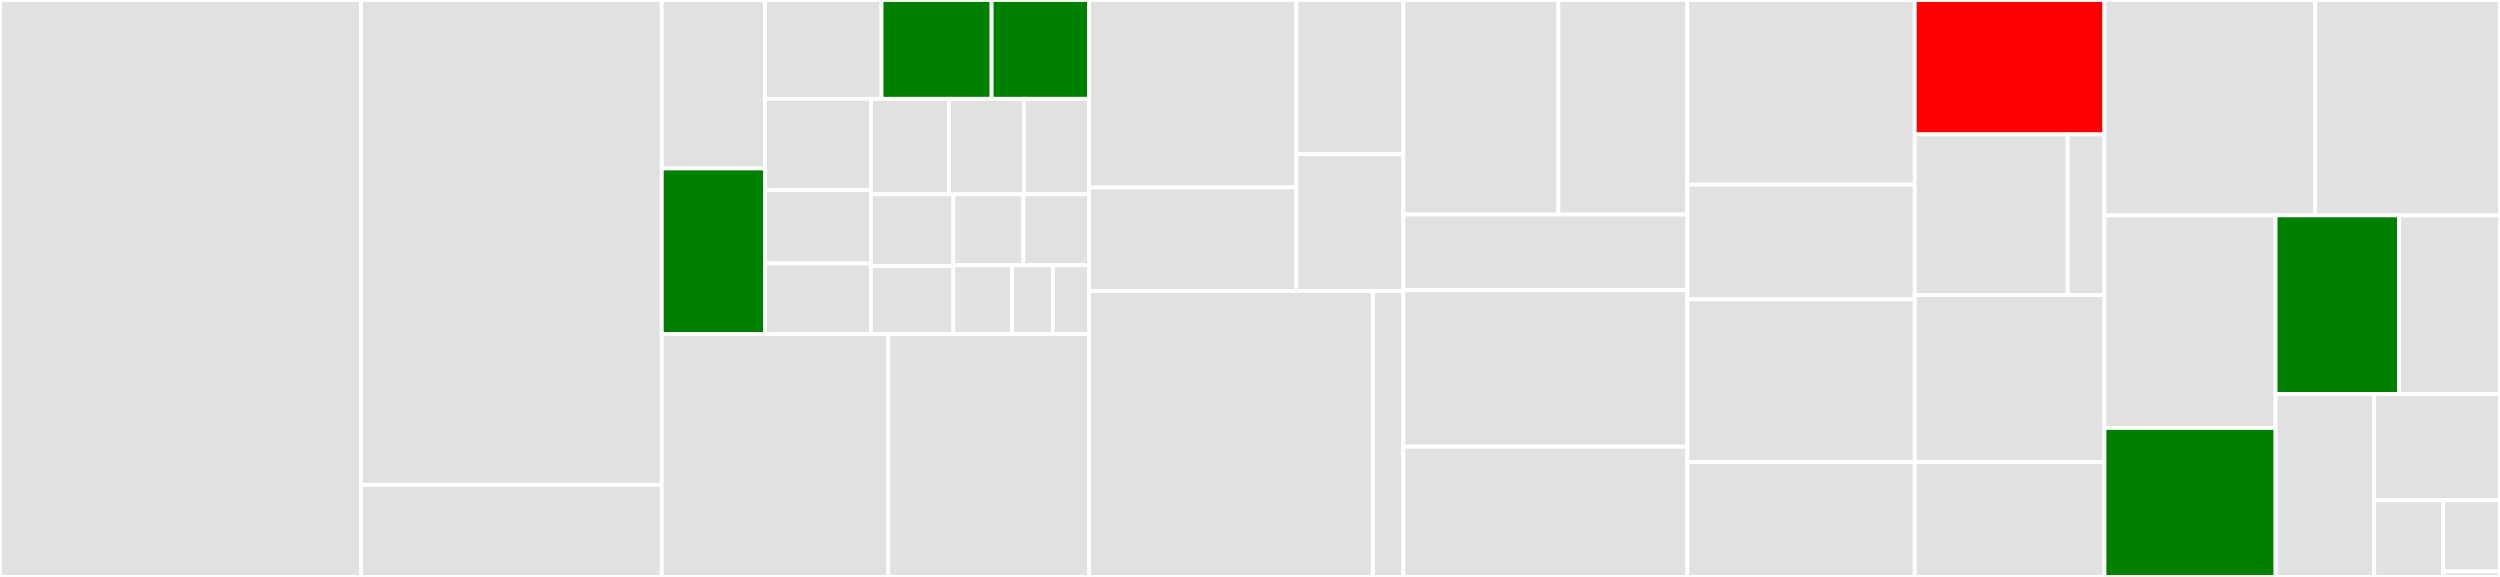 <svg baseProfile="full" width="650" height="150" viewBox="0 0 650 150" version="1.1"
xmlns="http://www.w3.org/2000/svg" xmlns:ev="http://www.w3.org/2001/xml-events"
xmlns:xlink="http://www.w3.org/1999/xlink">

<rect x="0" y="0" width="650" height="150" fill="#333333" stroke="none"/>

<style>rect.s{mask:url(#mask);}</style>
<defs>
  <pattern id="white" width="4" height="4" patternUnits="userSpaceOnUse" patternTransform="rotate(45)">
    <rect width="2" height="2" transform="translate(0,0)" fill="white"></rect>
  </pattern>
  <mask id="mask">
    <rect x="0" y="0" width="100%" height="100%" fill="url(#white)"></rect>
  </mask>
</defs>

<rect x="0" y="0" width="93.878" height="150.0" fill="#e1e1e1" stroke="white" stroke-width="1" class=" tooltipped" data-content="system.py"><title>system.py</title></rect>
<rect x="93.878" y="0" width="78.185" height="126.075" fill="#e1e1e1" stroke="white" stroke-width="1" class=" tooltipped" data-content="rdkit/sanitize.py"><title>rdkit/sanitize.py</title></rect>
<rect x="93.878" y="126.075" width="78.185" height="23.925" fill="#e1e1e1" stroke="white" stroke-width="1" class=" tooltipped" data-content="rdkit/utils.py"><title>rdkit/utils.py</title></rect>
<rect x="172.063" y="0" width="26.87" height="43.802" fill="#e1e1e1" stroke="white" stroke-width="1" class=" tooltipped" data-content="plugins/vasp.py"><title>plugins/vasp.py</title></rect>
<rect x="172.063" y="43.802" width="26.87" height="43.02" fill="green" stroke="white" stroke-width="1" class=" tooltipped" data-content="plugins/ase.py"><title>plugins/ase.py</title></rect>
<rect x="198.933" y="0" width="30.262" height="25.697" fill="#e1e1e1" stroke="white" stroke-width="1" class=" tooltipped" data-content="plugins/pwmat.py"><title>plugins/pwmat.py</title></rect>
<rect x="229.195" y="0" width="28.626" height="25.697" fill="green" stroke="white" stroke-width="1" class=" tooltipped" data-content="plugins/amber.py"><title>plugins/amber.py</title></rect>
<rect x="257.821" y="0" width="25.354" height="25.697" fill="green" stroke="white" stroke-width="1" class=" tooltipped" data-content="plugins/rdkit.py"><title>plugins/rdkit.py</title></rect>
<rect x="198.933" y="25.697" width="27.508" height="23.686" fill="#e1e1e1" stroke="white" stroke-width="1" class=" tooltipped" data-content="plugins/pymatgen.py"><title>plugins/pymatgen.py</title></rect>
<rect x="198.933" y="49.383" width="27.508" height="19.102" fill="#e1e1e1" stroke="white" stroke-width="1" class=" tooltipped" data-content="plugins/qe.py"><title>plugins/qe.py</title></rect>
<rect x="198.933" y="68.485" width="27.508" height="18.337" fill="#e1e1e1" stroke="white" stroke-width="1" class=" tooltipped" data-content="plugins/deepmd.py"><title>plugins/deepmd.py</title></rect>
<rect x="226.441" y="25.697" width="20.323" height="24.82" fill="#e1e1e1" stroke="white" stroke-width="1" class=" tooltipped" data-content="plugins/siesta.py"><title>plugins/siesta.py</title></rect>
<rect x="246.764" y="25.697" width="19.476" height="24.82" fill="#e1e1e1" stroke="white" stroke-width="1" class=" tooltipped" data-content="plugins/lammps.py"><title>plugins/lammps.py</title></rect>
<rect x="266.24" y="25.697" width="16.936" height="24.82" fill="#e1e1e1" stroke="white" stroke-width="1" class=" tooltipped" data-content="plugins/gromacs.py"><title>plugins/gromacs.py</title></rect>
<rect x="226.441" y="50.518" width="21.42" height="18.643" fill="#e1e1e1" stroke="white" stroke-width="1" class=" tooltipped" data-content="plugins/fhi_aims.py"><title>plugins/fhi_aims.py</title></rect>
<rect x="226.441" y="69.161" width="21.42" height="17.662" fill="#e1e1e1" stroke="white" stroke-width="1" class=" tooltipped" data-content="plugins/cp2k.py"><title>plugins/cp2k.py</title></rect>
<rect x="247.861" y="50.518" width="18.227" height="18.45" fill="#e1e1e1" stroke="white" stroke-width="1" class=" tooltipped" data-content="plugins/list.py"><title>plugins/list.py</title></rect>
<rect x="266.088" y="50.518" width="17.088" height="18.45" fill="#e1e1e1" stroke="white" stroke-width="1" class=" tooltipped" data-content="plugins/__init__.py"><title>plugins/__init__.py</title></rect>
<rect x="247.861" y="68.968" width="15.303" height="17.855" fill="#e1e1e1" stroke="white" stroke-width="1" class=" tooltipped" data-content="plugins/gaussian.py"><title>plugins/gaussian.py</title></rect>
<rect x="263.164" y="68.968" width="10.594" height="17.855" fill="#e1e1e1" stroke="white" stroke-width="1" class=" tooltipped" data-content="plugins/xyz.py"><title>plugins/xyz.py</title></rect>
<rect x="273.758" y="68.968" width="9.417" height="17.855" fill="#e1e1e1" stroke="white" stroke-width="1" class=" tooltipped" data-content="plugins/abacus.py"><title>plugins/abacus.py</title></rect>
<rect x="172.063" y="86.822" width="58.883" height="63.178" fill="#e1e1e1" stroke="white" stroke-width="1" class=" tooltipped" data-content="lammps/dump.py"><title>lammps/dump.py</title></rect>
<rect x="230.946" y="86.822" width="52.229" height="63.178" fill="#e1e1e1" stroke="white" stroke-width="1" class=" tooltipped" data-content="lammps/lmp.py"><title>lammps/lmp.py</title></rect>
<rect x="283.175" y="0" width="53.903" height="48.739" fill="#e1e1e1" stroke="white" stroke-width="1" class=" tooltipped" data-content="md/water.py"><title>md/water.py</title></rect>
<rect x="283.175" y="48.739" width="53.903" height="26.904" fill="#e1e1e1" stroke="white" stroke-width="1" class=" tooltipped" data-content="md/rdf.py"><title>md/rdf.py</title></rect>
<rect x="337.078" y="0" width="27.785" height="40.091" fill="#e1e1e1" stroke="white" stroke-width="1" class=" tooltipped" data-content="md/pbc.py"><title>md/pbc.py</title></rect>
<rect x="337.078" y="40.091" width="27.785" height="35.552" fill="#e1e1e1" stroke="white" stroke-width="1" class=" tooltipped" data-content="md/msd.py"><title>md/msd.py</title></rect>
<rect x="283.175" y="75.643" width="73.773" height="74.357" fill="#e1e1e1" stroke="white" stroke-width="1" class=" tooltipped" data-content="cp2k/output.py"><title>cp2k/output.py</title></rect>
<rect x="356.949" y="75.643" width="7.914" height="74.357" fill="#e1e1e1" stroke="white" stroke-width="1" class=" tooltipped" data-content="cp2k/cell.py"><title>cp2k/cell.py</title></rect>
<rect x="364.863" y="0" width="40.311" height="55.787" fill="#e1e1e1" stroke="white" stroke-width="1" class=" tooltipped" data-content="vasp/outcar.py"><title>vasp/outcar.py</title></rect>
<rect x="405.174" y="0" width="33.53" height="55.787" fill="#e1e1e1" stroke="white" stroke-width="1" class=" tooltipped" data-content="vasp/xml.py"><title>vasp/xml.py</title></rect>
<rect x="364.863" y="55.787" width="73.841" height="19.639" fill="#e1e1e1" stroke="white" stroke-width="1" class=" tooltipped" data-content="vasp/poscar.py"><title>vasp/poscar.py</title></rect>
<rect x="364.863" y="75.427" width="73.841" height="40.702" fill="#e1e1e1" stroke="white" stroke-width="1" class=" tooltipped" data-content="qe/traj.py"><title>qe/traj.py</title></rect>
<rect x="364.863" y="116.129" width="73.841" height="33.871" fill="#e1e1e1" stroke="white" stroke-width="1" class=" tooltipped" data-content="qe/scf.py"><title>qe/scf.py</title></rect>
<rect x="438.704" y="0" width="59.129" height="47.986" fill="#e1e1e1" stroke="white" stroke-width="1" class=" tooltipped" data-content="pwmat/movement.py"><title>pwmat/movement.py</title></rect>
<rect x="438.704" y="47.986" width="59.129" height="29.858" fill="#e1e1e1" stroke="white" stroke-width="1" class=" tooltipped" data-content="pwmat/atomconfig.py"><title>pwmat/atomconfig.py</title></rect>
<rect x="438.704" y="77.844" width="59.129" height="42.299" fill="#e1e1e1" stroke="white" stroke-width="1" class=" tooltipped" data-content="siesta/aiMD_output.py"><title>siesta/aiMD_output.py</title></rect>
<rect x="438.704" y="120.142" width="59.129" height="29.858" fill="#e1e1e1" stroke="white" stroke-width="1" class=" tooltipped" data-content="siesta/output.py"><title>siesta/output.py</title></rect>
<rect x="497.834" y="0" width="49.321" height="34.943" fill="red" stroke="white" stroke-width="1" class=" tooltipped" data-content="amber/sqm.py"><title>amber/sqm.py</title></rect>
<rect x="497.834" y="34.943" width="39.759" height="41.761" fill="#e1e1e1" stroke="white" stroke-width="1" class=" tooltipped" data-content="amber/md.py"><title>amber/md.py</title></rect>
<rect x="537.592" y="34.943" width="9.562" height="41.761" fill="#e1e1e1" stroke="white" stroke-width="1" class=" tooltipped" data-content="amber/mask.py"><title>amber/mask.py</title></rect>
<rect x="497.834" y="76.705" width="49.321" height="43.466" fill="#e1e1e1" stroke="white" stroke-width="1" class=" tooltipped" data-content="deepmd/comp.py"><title>deepmd/comp.py</title></rect>
<rect x="497.834" y="120.17" width="49.321" height="29.83" fill="#e1e1e1" stroke="white" stroke-width="1" class=" tooltipped" data-content="deepmd/raw.py"><title>deepmd/raw.py</title></rect>
<rect x="547.155" y="0" width="54.801" height="55.995" fill="#e1e1e1" stroke="white" stroke-width="1" class=" tooltipped" data-content="abacus/scf.py"><title>abacus/scf.py</title></rect>
<rect x="601.955" y="0" width="48.045" height="55.995" fill="#e1e1e1" stroke="white" stroke-width="1" class=" tooltipped" data-content="fhi_aims/output.py"><title>fhi_aims/output.py</title></rect>
<rect x="547.155" y="55.995" width="44.492" height="55.27" fill="#e1e1e1" stroke="white" stroke-width="1" class=" tooltipped" data-content="xyz/quip_gap_xyz.py"><title>xyz/quip_gap_xyz.py</title></rect>
<rect x="547.155" y="111.264" width="44.492" height="38.736" fill="green" stroke="white" stroke-width="1" class=" tooltipped" data-content="gromacs/gro.py"><title>gromacs/gro.py</title></rect>
<rect x="591.646" y="55.995" width="32.117" height="46.462" fill="green" stroke="white" stroke-width="1" class=" tooltipped" data-content="bond_order_system.py"><title>bond_order_system.py</title></rect>
<rect x="623.763" y="55.995" width="26.237" height="46.462" fill="#e1e1e1" stroke="white" stroke-width="1" class=" tooltipped" data-content="format.py"><title>format.py</title></rect>
<rect x="591.646" y="102.457" width="25.64" height="47.543" fill="#e1e1e1" stroke="white" stroke-width="1" class=" tooltipped" data-content="gaussian/log.py"><title>gaussian/log.py</title></rect>
<rect x="617.287" y="102.457" width="32.713" height="27.626" fill="#e1e1e1" stroke="white" stroke-width="1" class=" tooltipped" data-content="periodic_table.py"><title>periodic_table.py</title></rect>
<rect x="617.287" y="130.083" width="17.94" height="19.917" fill="#e1e1e1" stroke="white" stroke-width="1" class=" tooltipped" data-content="__init__.py"><title>__init__.py</title></rect>
<rect x="635.226" y="130.083" width="14.774" height="18.494" fill="#e1e1e1" stroke="white" stroke-width="1" class=" tooltipped" data-content="plugin.py"><title>plugin.py</title></rect>
<rect x="635.226" y="148.577" width="14.774" height="1.423" fill="#e1e1e1" stroke="white" stroke-width="1" class=" tooltipped" data-content="__about__.py"><title>__about__.py</title></rect>
</svg>